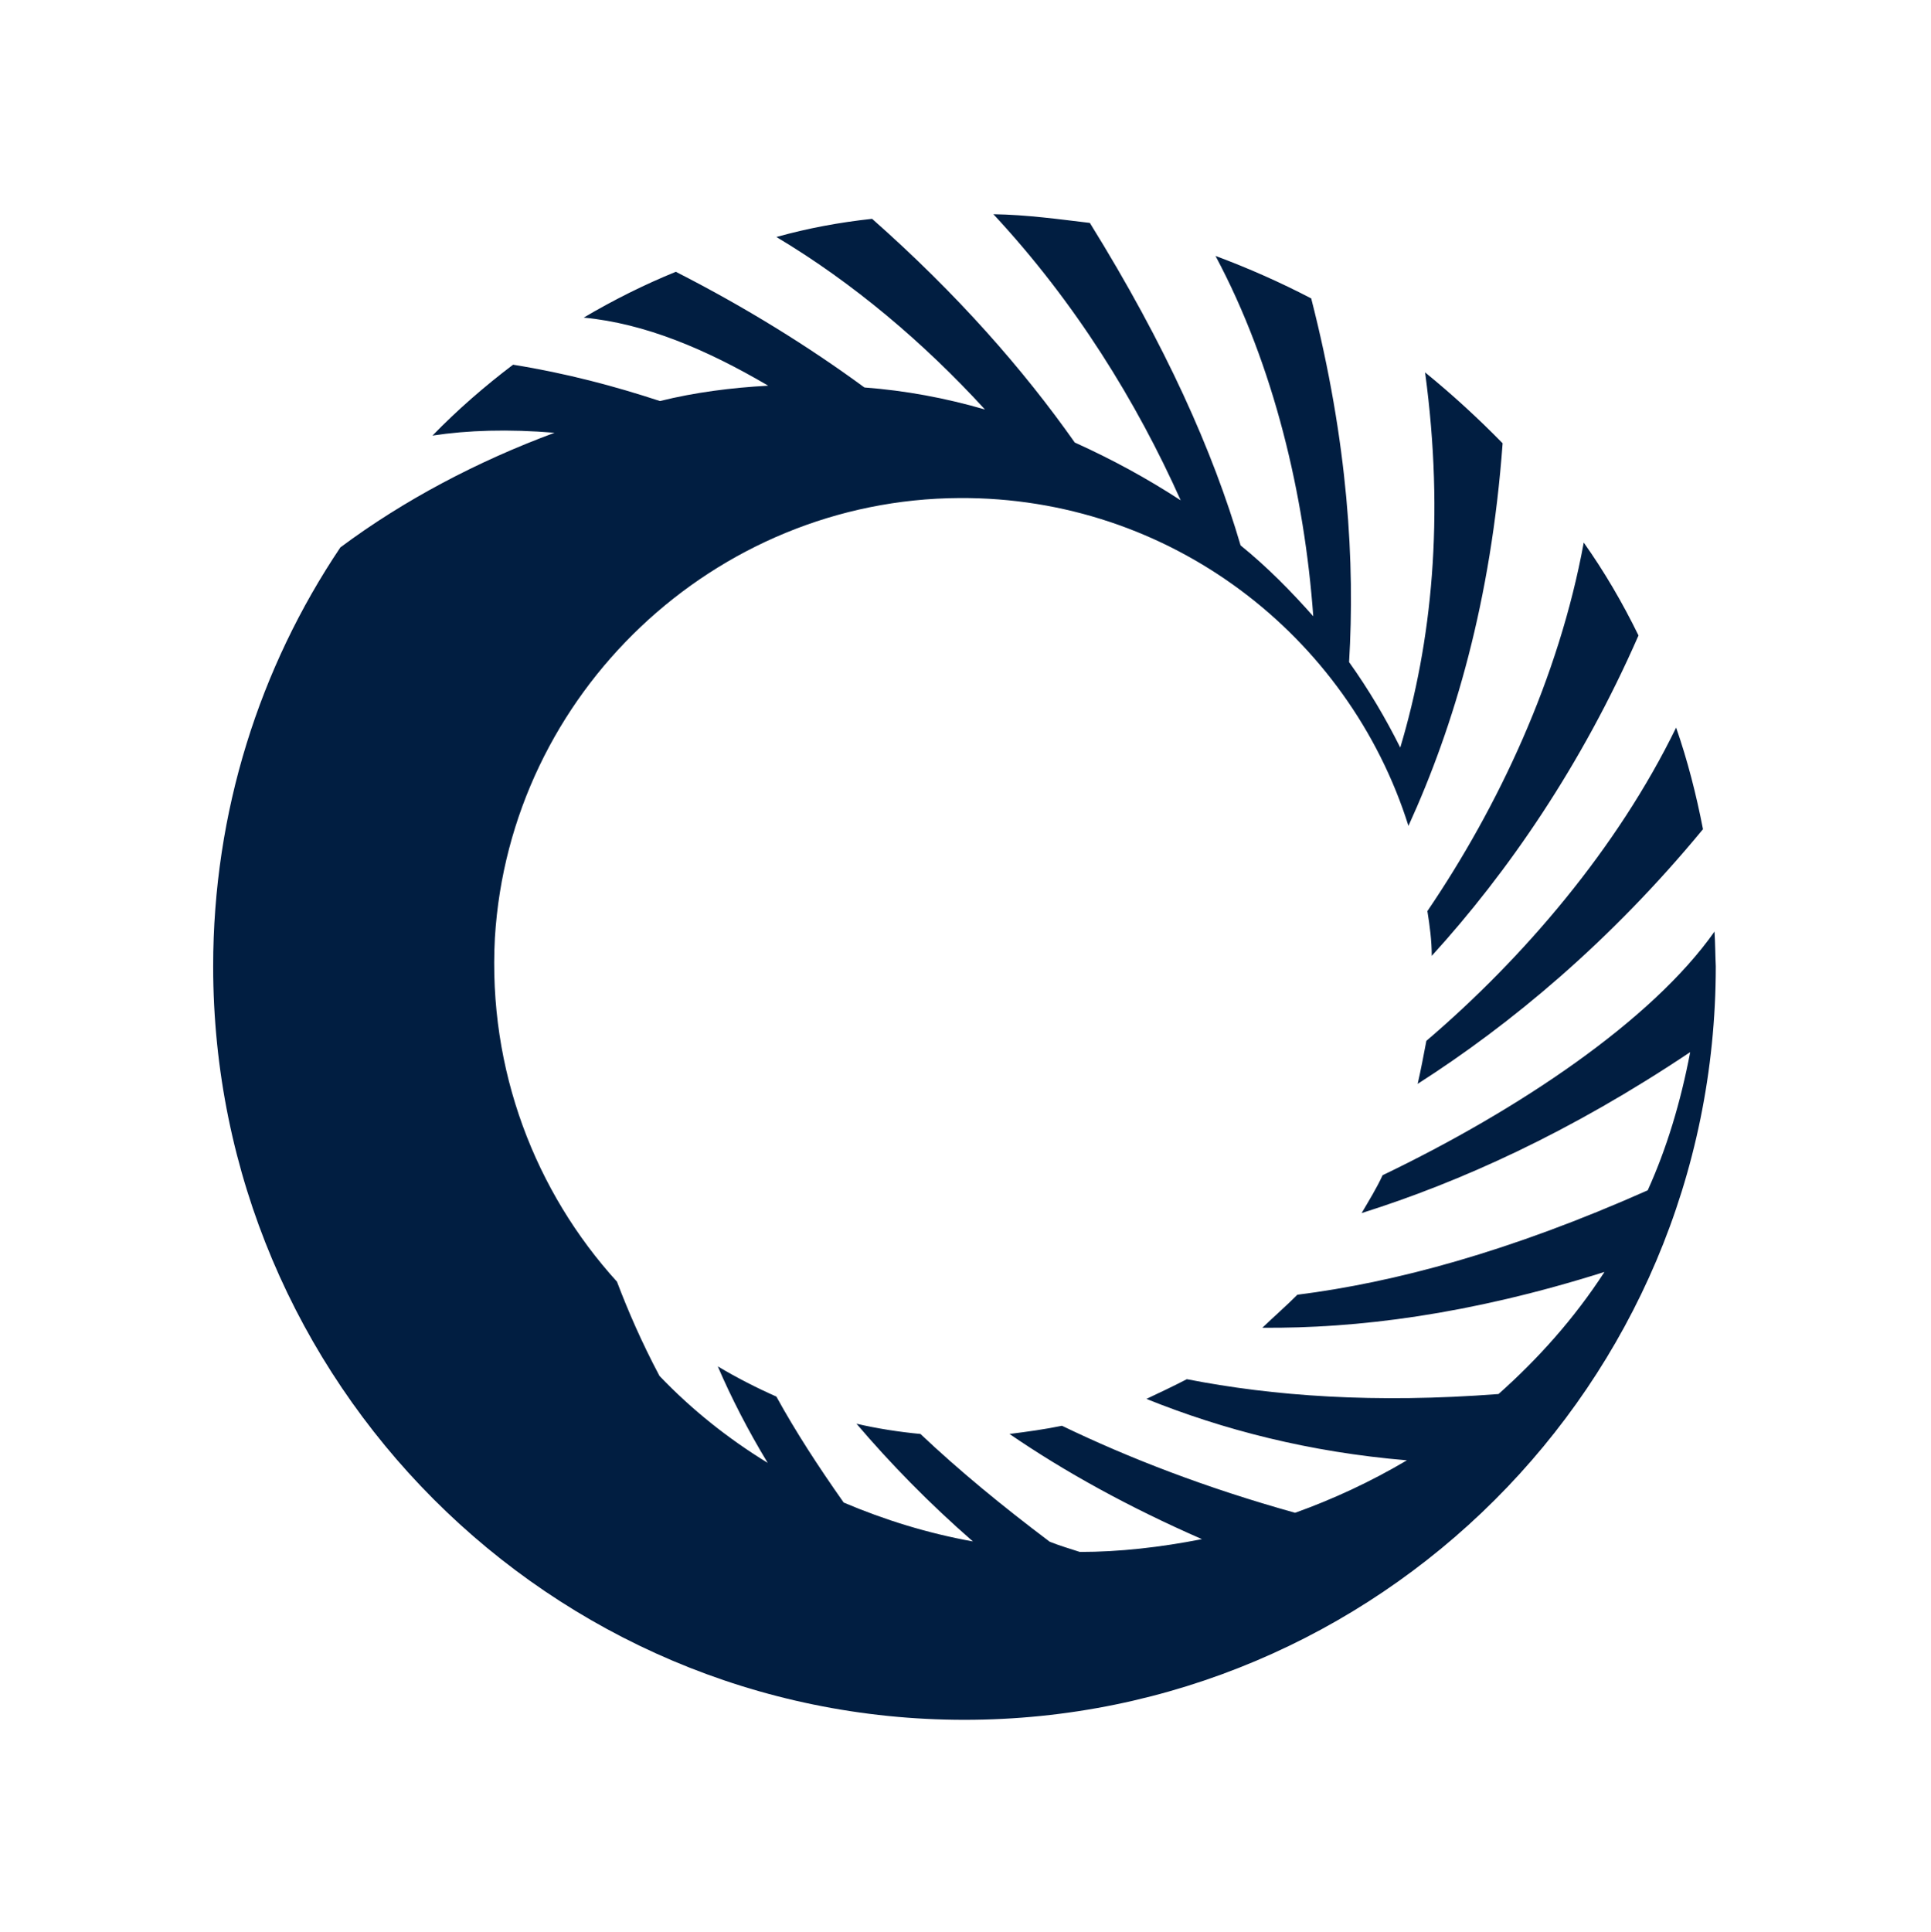 <?xml version="1.0" encoding="utf-8"?>
<!-- Generator: Adobe Illustrator 26.2.1, SVG Export Plug-In . SVG Version: 6.00 Build 0)  -->
<svg version="1.1" id="Layer_1" xmlns="http://www.w3.org/2000/svg" xmlns:xlink="http://www.w3.org/1999/xlink" x="0px" y="0px"
	 viewBox="0 0 754.6 755" style="enable-background:new 0 0 754.6 755;" xml:space="preserve">
<style type="text/css">
	.st0{fill:#011E41;}
</style>
<g>
	<path class="st0" d="M557.4,406.7c-1.1,5.8-2.1,11.1-3.4,16.8c36.3-23.2,75.2-55.5,111.5-99.5c-2.6-13.4-6-26.8-10.5-39.7
		C632.1,331.3,595.5,374.2,557.4,406.7L557.4,406.7z"/>
	<path class="st0" d="M559.5,373.5c29.7-32.6,58.6-74.5,80.8-125.2c-6.3-12.9-13.4-25-21.4-36.3c-9.7,52.9-33.4,103.2-61.1,144
		C558.7,361.6,559.5,367.5,559.5,373.5L559.5,373.5z"/>
	<path class="st0" d="M670,364c-24.5,34.8-76.6,69.7-129.7,95.2c-2.3,5-5.2,9.7-8.2,14.8c38.4-12.1,81.5-31.5,128.4-62.9
		c-3.7,19.5-9.2,37.7-16.6,54c-54,24-98.9,36-136.9,40.8c-4.5,4.5-9.2,8.6-13.7,12.9c36.8,0.3,80.5-5,133.7-21.8
		c-11.8,18.2-26,34-41.4,47.7c-48.4,3.7-88.1,0.8-121.8-5.8c-5,2.6-10.5,5.2-15.8,7.7c30,12.1,63.7,20.8,101.8,24
		c-14.2,8.4-28.9,15.2-43.7,20.5c-34.8-9.7-65-21.4-91.1-34c-6.8,1.4-13.4,2.3-20.5,3.2c21.6,14.8,46.6,28.6,75.2,41.1
		c-16.3,3.2-32.3,5-47.7,5c-3.4-1.1-8.4-2.6-11.8-4c-18.6-14-35.5-27.9-50.5-42.1c-8.4-0.8-16.8-2.1-25-4
		c13.2,15.5,28.4,31.1,45.5,46c-17.7-3.2-34.5-8.4-50.5-15.2c-10-14.2-18.9-27.9-26.3-41.4c-7.7-3.4-15.5-7.4-22.9-11.8
		c5.2,12.1,11.8,25,19.5,37.7c-15.5-9.5-29.7-20.8-42.3-34c-7.1-13.4-12.3-25.5-16.6-36.8c-31.8-35-50.5-82.6-47.7-134.4
		c5.8-95.5,85.8-171.3,181.5-171.8c82.3-0.5,152.1,53.7,175.5,128.1c17.9-39.2,32.3-87.9,36.8-149.5c-9.5-9.7-19.5-18.9-30.3-27.7
		c7.7,56.9,2.6,105.5-9.7,146.6c-5.8-11.6-12.3-22.6-20-33.4c2.3-38.6-0.3-85.5-14.8-142.1c-12.1-6.3-24.5-11.8-37.4-16.6
		c22.9,42.9,34.8,93.7,38.2,140.8c-8.6-9.7-17.9-19.2-28.4-27.7c-10.8-36.8-29.2-78.1-58.9-126c-11.8-1.4-24.5-3.2-37.7-3.4
		c32.1,34.5,56,73.4,73.2,111.8c-13.2-8.6-26.8-16-41.4-22.6c-20-28.4-45.8-57.9-79.2-87.4c-12.9,1.4-25.2,3.7-37.4,7.1
		c30,17.9,57.7,41.4,81.5,67.4c-15.5-4.5-31.1-7.4-47.1-8.6c-21.8-16-46.6-31.4-73.7-45.2c-12.3,5-24.5,11.1-36,17.9
		c24,2.3,47.7,12.3,72.1,26.6c-14.5,0.8-28.6,2.6-42.3,6c-17.7-5.8-36.3-10.8-57.4-14.2c-11.1,8.4-21.8,17.7-31.5,27.7
		c13.7-2.1,29.7-2.6,47.7-1.1c-30,11.1-58.9,26.3-83.7,44.8c-31.5,46.9-49.7,103.2-49.7,163.7c0,162.6,131.8,294.4,293.6,294.4
		c161,0,293.6-130.8,293.6-294.4C670.3,373.5,670.3,368.7,670,364L670,364z"/>
</g>
</svg>
